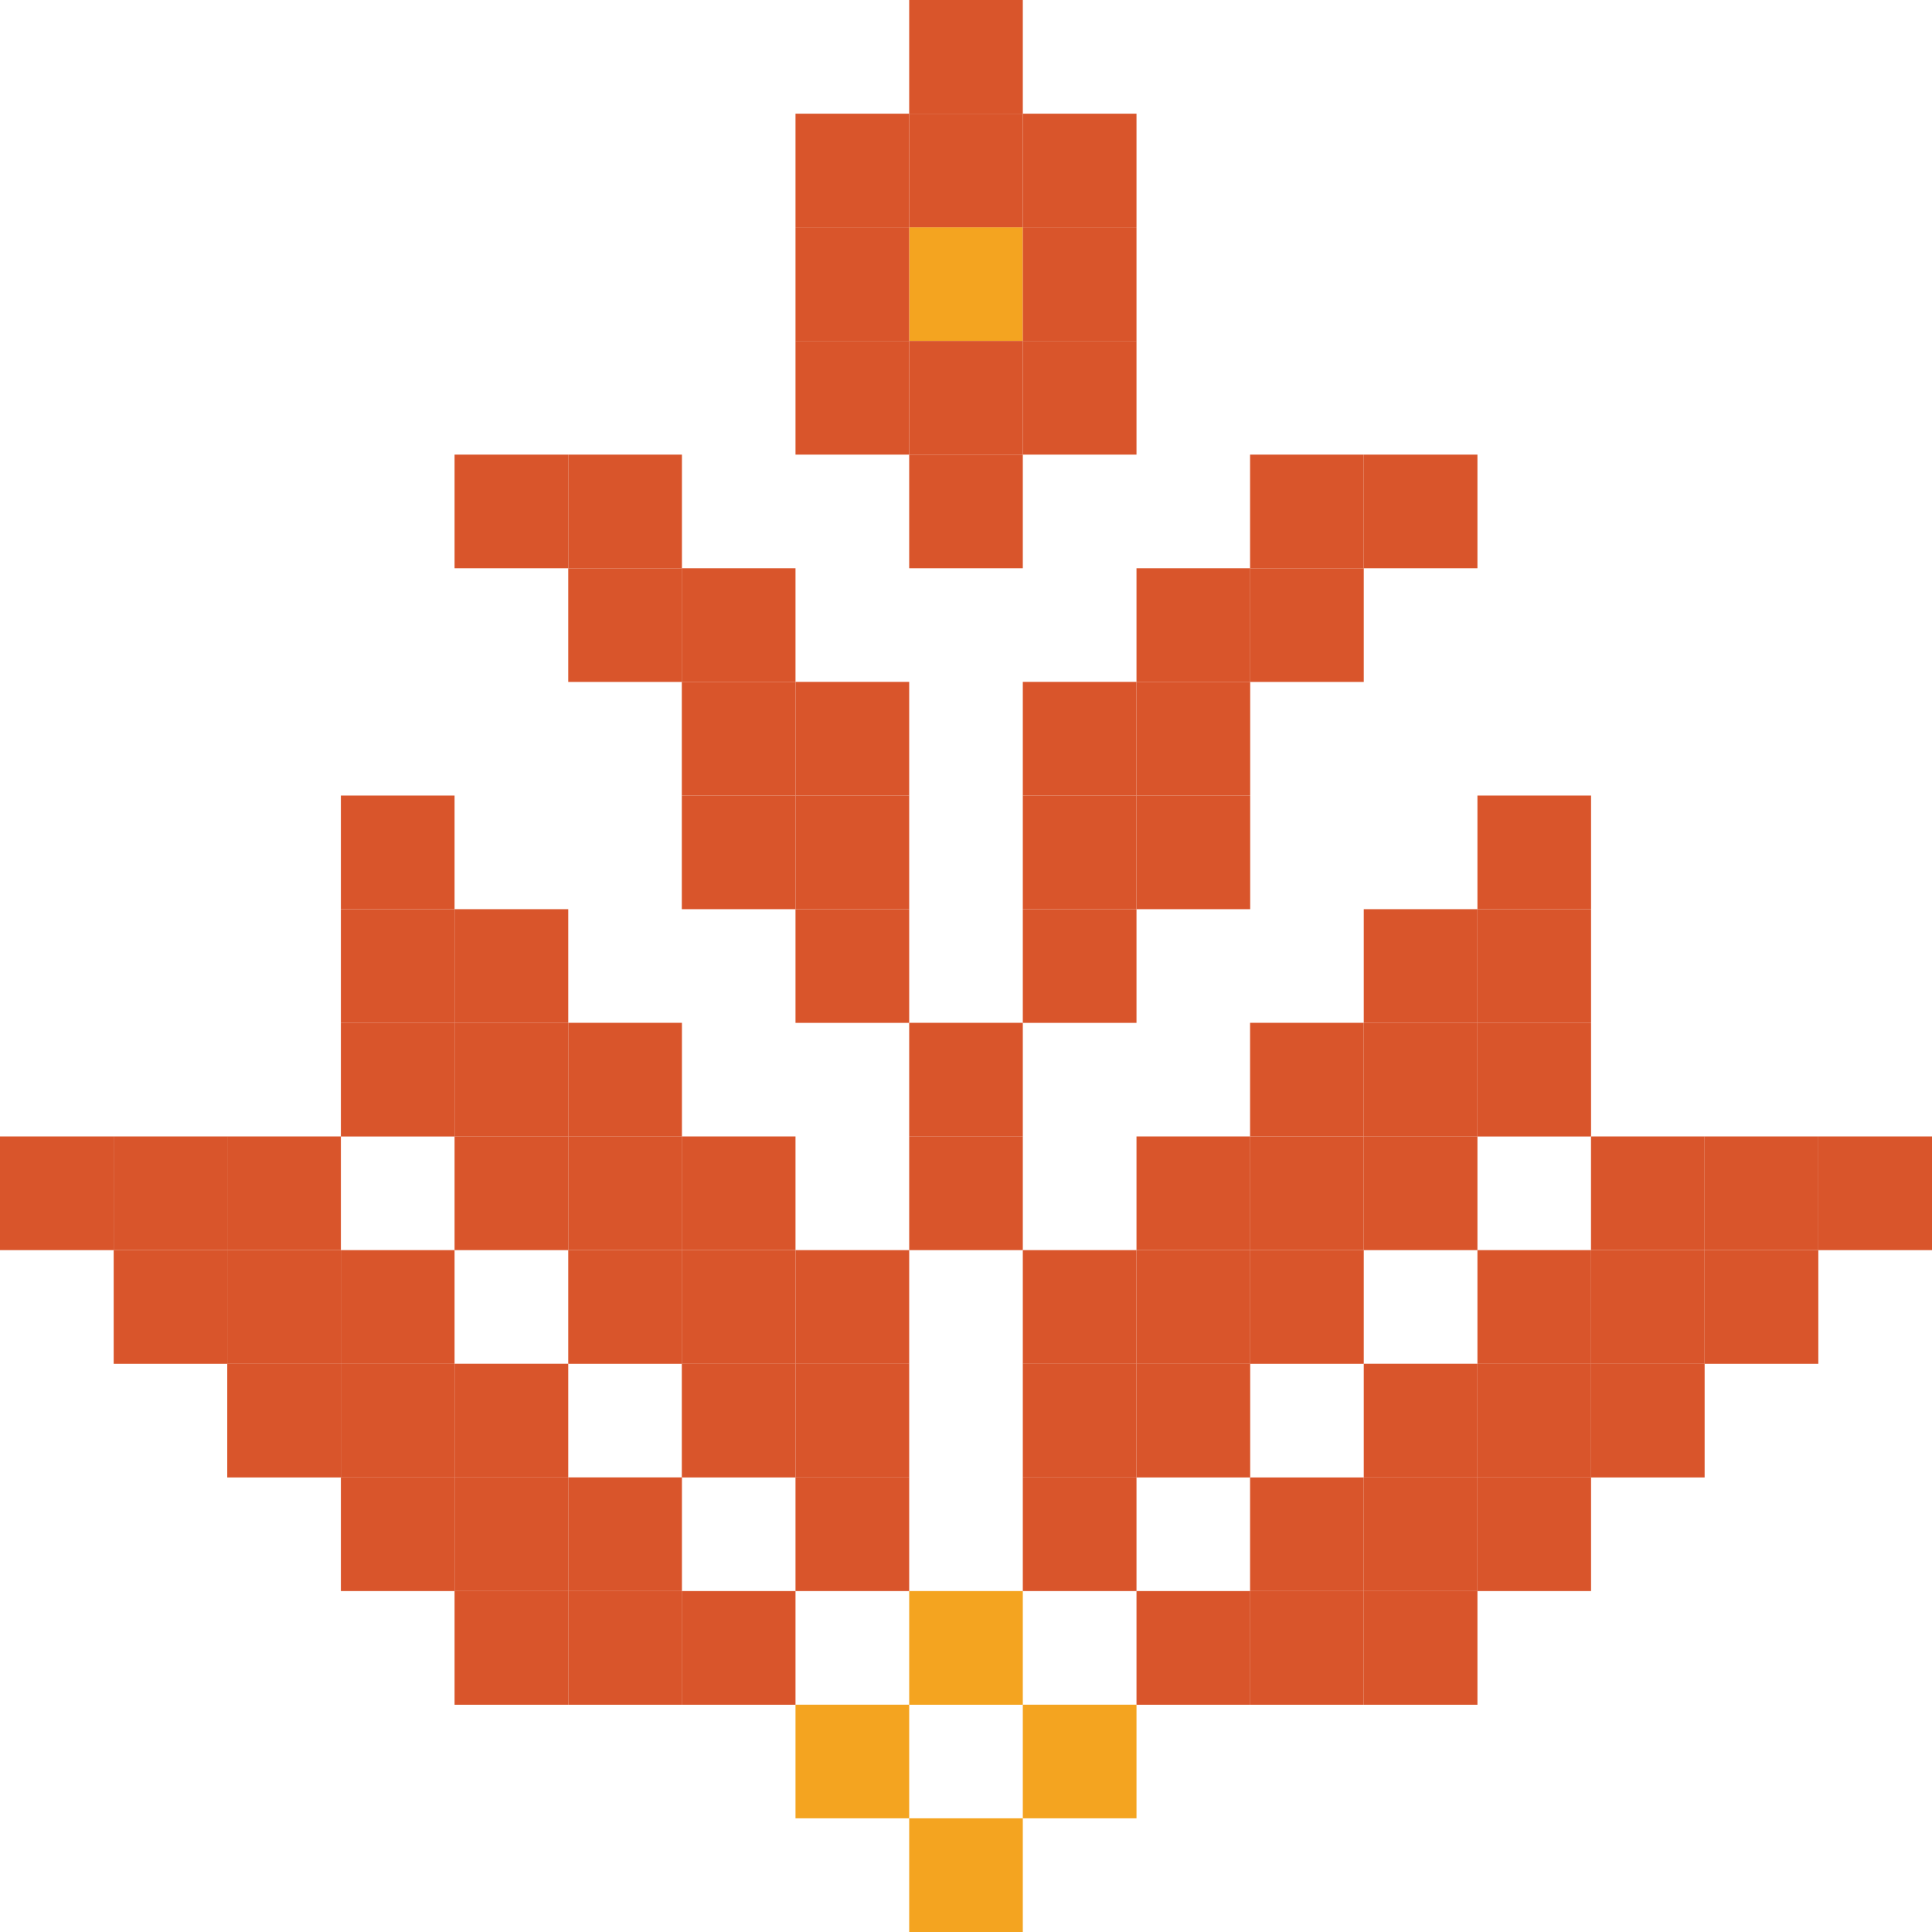 <svg width="32" height="32" viewBox="0 0 32 32" fill="none" xmlns="http://www.w3.org/2000/svg">
<path d="M16.941 3.765H15.059V5.648H16.941V3.765Z" fill="#F4A420"/>
<path d="M15.059 11.294H13.176V13.177H15.059V11.294Z" fill="#D9552B"/>
<path d="M15.059 13.177H13.176V15.059H15.059V13.177Z" fill="#D9552B"/>
<path d="M15.059 15.059H13.176V16.942H15.059V15.059Z" fill="#D9552B"/>
<path d="M18.824 11.294H16.941V13.177H18.824V11.294Z" fill="#D9552B"/>
<path d="M18.824 13.177H16.941V15.059H18.824V13.177Z" fill="#D9552B"/>
<path d="M18.824 15.059H16.941V16.942H18.824V15.059Z" fill="#D9552B"/>
<path d="M20.707 9.412H18.824V11.295H20.707V9.412Z" fill="#D9552B"/>
<path d="M20.707 11.294H18.824V13.177H20.707V11.294Z" fill="#D9552B"/>
<path d="M20.707 13.177H18.824V15.059H20.707V13.177Z" fill="#D9552B"/>
<path d="M22.588 7.53H20.705V9.412H22.588V7.53Z" fill="#D9552B"/>
<path d="M16.941 0H15.059V1.883H16.941V0Z" fill="#D9552B"/>
<path d="M16.941 1.883H15.059V3.765H16.941V1.883Z" fill="#D9552B"/>
<path d="M16.941 5.647H15.059V7.53H16.941V5.647Z" fill="#D9552B"/>
<path d="M18.824 1.883H16.941V3.765H18.824V1.883Z" fill="#D9552B"/>
<path d="M18.824 3.765H16.941V5.648H18.824V3.765Z" fill="#D9552B"/>
<path d="M18.824 5.647H16.941V7.53H18.824V5.647Z" fill="#D9552B"/>
<path d="M15.059 1.883H13.176V3.765H15.059V1.883Z" fill="#D9552B"/>
<path d="M15.059 3.765H13.176V5.648H15.059V3.765Z" fill="#D9552B"/>
<path d="M15.059 5.647H13.176V7.53H15.059V5.647Z" fill="#D9552B"/>
<path d="M16.941 7.53H15.059V9.412H16.941V7.53Z" fill="#D9552B"/>
<path d="M24.471 7.53H22.588V9.412H24.471V7.53Z" fill="#D9552B"/>
<path d="M22.588 9.412H20.705V11.295H22.588V9.412Z" fill="#D9552B"/>
<path d="M13.176 9.412H11.293V11.295H13.176V9.412Z" fill="#D9552B"/>
<path d="M13.176 11.294H11.293V13.177H13.176V11.294Z" fill="#D9552B"/>
<path d="M13.176 13.177H11.293V15.059H13.176V13.177Z" fill="#D9552B"/>
<path d="M11.295 7.53H9.412V9.412H11.295V7.53Z" fill="#D9552B"/>
<path d="M9.412 7.53H7.529V9.412H9.412V7.53Z" fill="#D9552B"/>
<path d="M11.295 9.412H9.412V11.295H11.295V9.412Z" fill="#D9552B"/>
<path d="M13.176 26.353H11.293V28.236H13.176V26.353Z" fill="#D9552B"/>
<path d="M15.059 28.235H13.176V30.117H15.059V28.235Z" fill="#F4A420"/>
<path d="M16.941 30.117H15.059V32H16.941V30.117Z" fill="#F4A420"/>
<path d="M18.824 28.235H16.941V30.117H18.824V28.235Z" fill="#F4A420"/>
<path d="M11.295 26.353H9.412V28.236H11.295V26.353Z" fill="#D9552B"/>
<path d="M9.412 26.353H7.529V28.236H9.412V26.353Z" fill="#D9552B"/>
<path d="M15.059 20.706H13.176V22.589H15.059V20.706Z" fill="#D9552B"/>
<path d="M15.059 22.588H13.176V24.471H15.059V22.588Z" fill="#D9552B"/>
<path d="M15.059 24.47H13.176V26.353H15.059V24.47Z" fill="#D9552B"/>
<path d="M16.941 26.353H15.059V28.236H16.941V26.353Z" fill="#F4A420"/>
<path d="M13.176 18.823H11.293V20.706H13.176V18.823Z" fill="#D9552B"/>
<path d="M13.176 20.706H11.293V22.589H13.176V20.706Z" fill="#D9552B"/>
<path d="M13.176 22.588H11.293V24.471H13.176V22.588Z" fill="#D9552B"/>
<path d="M11.295 16.941H9.412V18.824H11.295V16.941Z" fill="#D9552B"/>
<path d="M11.295 18.823H9.412V20.706H11.295V18.823Z" fill="#D9552B"/>
<path d="M11.295 20.706H9.412V22.589H11.295V20.706Z" fill="#D9552B"/>
<path d="M9.412 15.059H7.529V16.942H9.412V15.059Z" fill="#D9552B"/>
<path d="M9.412 16.941H7.529V18.824H9.412V16.941Z" fill="#D9552B"/>
<path d="M9.412 18.823H7.529V20.706H9.412V18.823Z" fill="#D9552B"/>
<path d="M7.529 13.177H5.646V15.059H7.529V13.177Z" fill="#D9552B"/>
<path d="M7.529 15.059H5.646V16.942H7.529V15.059Z" fill="#D9552B"/>
<path d="M7.529 16.941H5.646V18.824H7.529V16.941Z" fill="#D9552B"/>
<path d="M11.295 24.47H9.412V26.353H11.295V24.47Z" fill="#D9552B"/>
<path d="M9.412 24.47H7.529V26.353H9.412V24.47Z" fill="#D9552B"/>
<path d="M7.529 24.47H5.646V26.353H7.529V24.47Z" fill="#D9552B"/>
<path d="M9.412 22.588H7.529V24.471H9.412V22.588Z" fill="#D9552B"/>
<path d="M7.529 22.588H5.646V24.471H7.529V22.588Z" fill="#D9552B"/>
<path d="M5.646 22.588H3.764V24.471H5.646V22.588Z" fill="#D9552B"/>
<path d="M7.529 20.706H5.646V22.589H7.529V20.706Z" fill="#D9552B"/>
<path d="M5.646 20.706H3.764V22.589H5.646V20.706Z" fill="#D9552B"/>
<path d="M3.765 20.706H1.883V22.589H3.765V20.706Z" fill="#D9552B"/>
<path d="M5.646 18.823H3.764V20.706H5.646V18.823Z" fill="#D9552B"/>
<path d="M3.765 18.823H1.883V20.706H3.765V18.823Z" fill="#D9552B"/>
<path d="M1.883 18.823H0V20.706H1.883V18.823Z" fill="#D9552B"/>
<path d="M20.707 26.353H18.824V28.236H20.707V26.353Z" fill="#D9552B"/>
<path d="M22.588 26.353H20.705V28.236H22.588V26.353Z" fill="#D9552B"/>
<path d="M24.471 26.353H22.588V28.236H24.471V26.353Z" fill="#D9552B"/>
<path d="M18.824 20.706H16.941V22.589H18.824V20.706Z" fill="#D9552B"/>
<path d="M18.824 22.588H16.941V24.471H18.824V22.588Z" fill="#D9552B"/>
<path d="M18.824 24.47H16.941V26.353H18.824V24.47Z" fill="#D9552B"/>
<path d="M20.707 18.823H18.824V20.706H20.707V18.823Z" fill="#D9552B"/>
<path d="M20.707 20.706H18.824V22.589H20.707V20.706Z" fill="#D9552B"/>
<path d="M20.707 22.588H18.824V24.471H20.707V22.588Z" fill="#D9552B"/>
<path d="M22.588 16.941H20.705V18.823H22.588V16.941Z" fill="#D9552B"/>
<path d="M22.588 18.823H20.705V20.706H22.588V18.823Z" fill="#D9552B"/>
<path d="M22.588 20.706H20.705V22.589H22.588V20.706Z" fill="#D9552B"/>
<path d="M24.471 15.059H22.588V16.942H24.471V15.059Z" fill="#D9552B"/>
<path d="M24.471 16.941H22.588V18.824H24.471V16.941Z" fill="#D9552B"/>
<path d="M24.471 18.823H22.588V20.706H24.471V18.823Z" fill="#D9552B"/>
<path d="M26.353 13.177H24.471V15.059H26.353V13.177Z" fill="#D9552B"/>
<path d="M26.353 15.059H24.471V16.942H26.353V15.059Z" fill="#D9552B"/>
<path d="M26.353 16.941H24.471V18.824H26.353V16.941Z" fill="#D9552B"/>
<path d="M22.588 24.471H20.705V26.353H22.588V24.471Z" fill="#D9552B"/>
<path d="M24.471 24.47H22.588V26.353H24.471V24.47Z" fill="#D9552B"/>
<path d="M26.353 24.47H24.471V26.353H26.353V24.47Z" fill="#D9552B"/>
<path d="M24.471 22.588H22.588V24.471H24.471V22.588Z" fill="#D9552B"/>
<path d="M26.353 22.588H24.471V24.471H26.353V22.588Z" fill="#D9552B"/>
<path d="M28.234 22.588H26.352V24.471H28.234V22.588Z" fill="#D9552B"/>
<path d="M26.353 20.706H24.471V22.589H26.353V20.706Z" fill="#D9552B"/>
<path d="M28.234 20.706H26.352V22.589H28.234V20.706Z" fill="#D9552B"/>
<path d="M30.117 20.706H28.234V22.589H30.117V20.706Z" fill="#D9552B"/>
<path d="M28.234 18.823H26.352V20.706H28.234V18.823Z" fill="#D9552B"/>
<path d="M30.117 18.823H28.234V20.706H30.117V18.823Z" fill="#D9552B"/>
<path d="M32 18.823H30.117V20.706H32V18.823Z" fill="#D9552B"/>
<path d="M16.941 18.823H15.059V20.706H16.941V18.823Z" fill="#D9552B"/>
<path d="M16.941 16.941H15.059V18.824H16.941V16.941Z" fill="#D9552B"/>
</svg>
